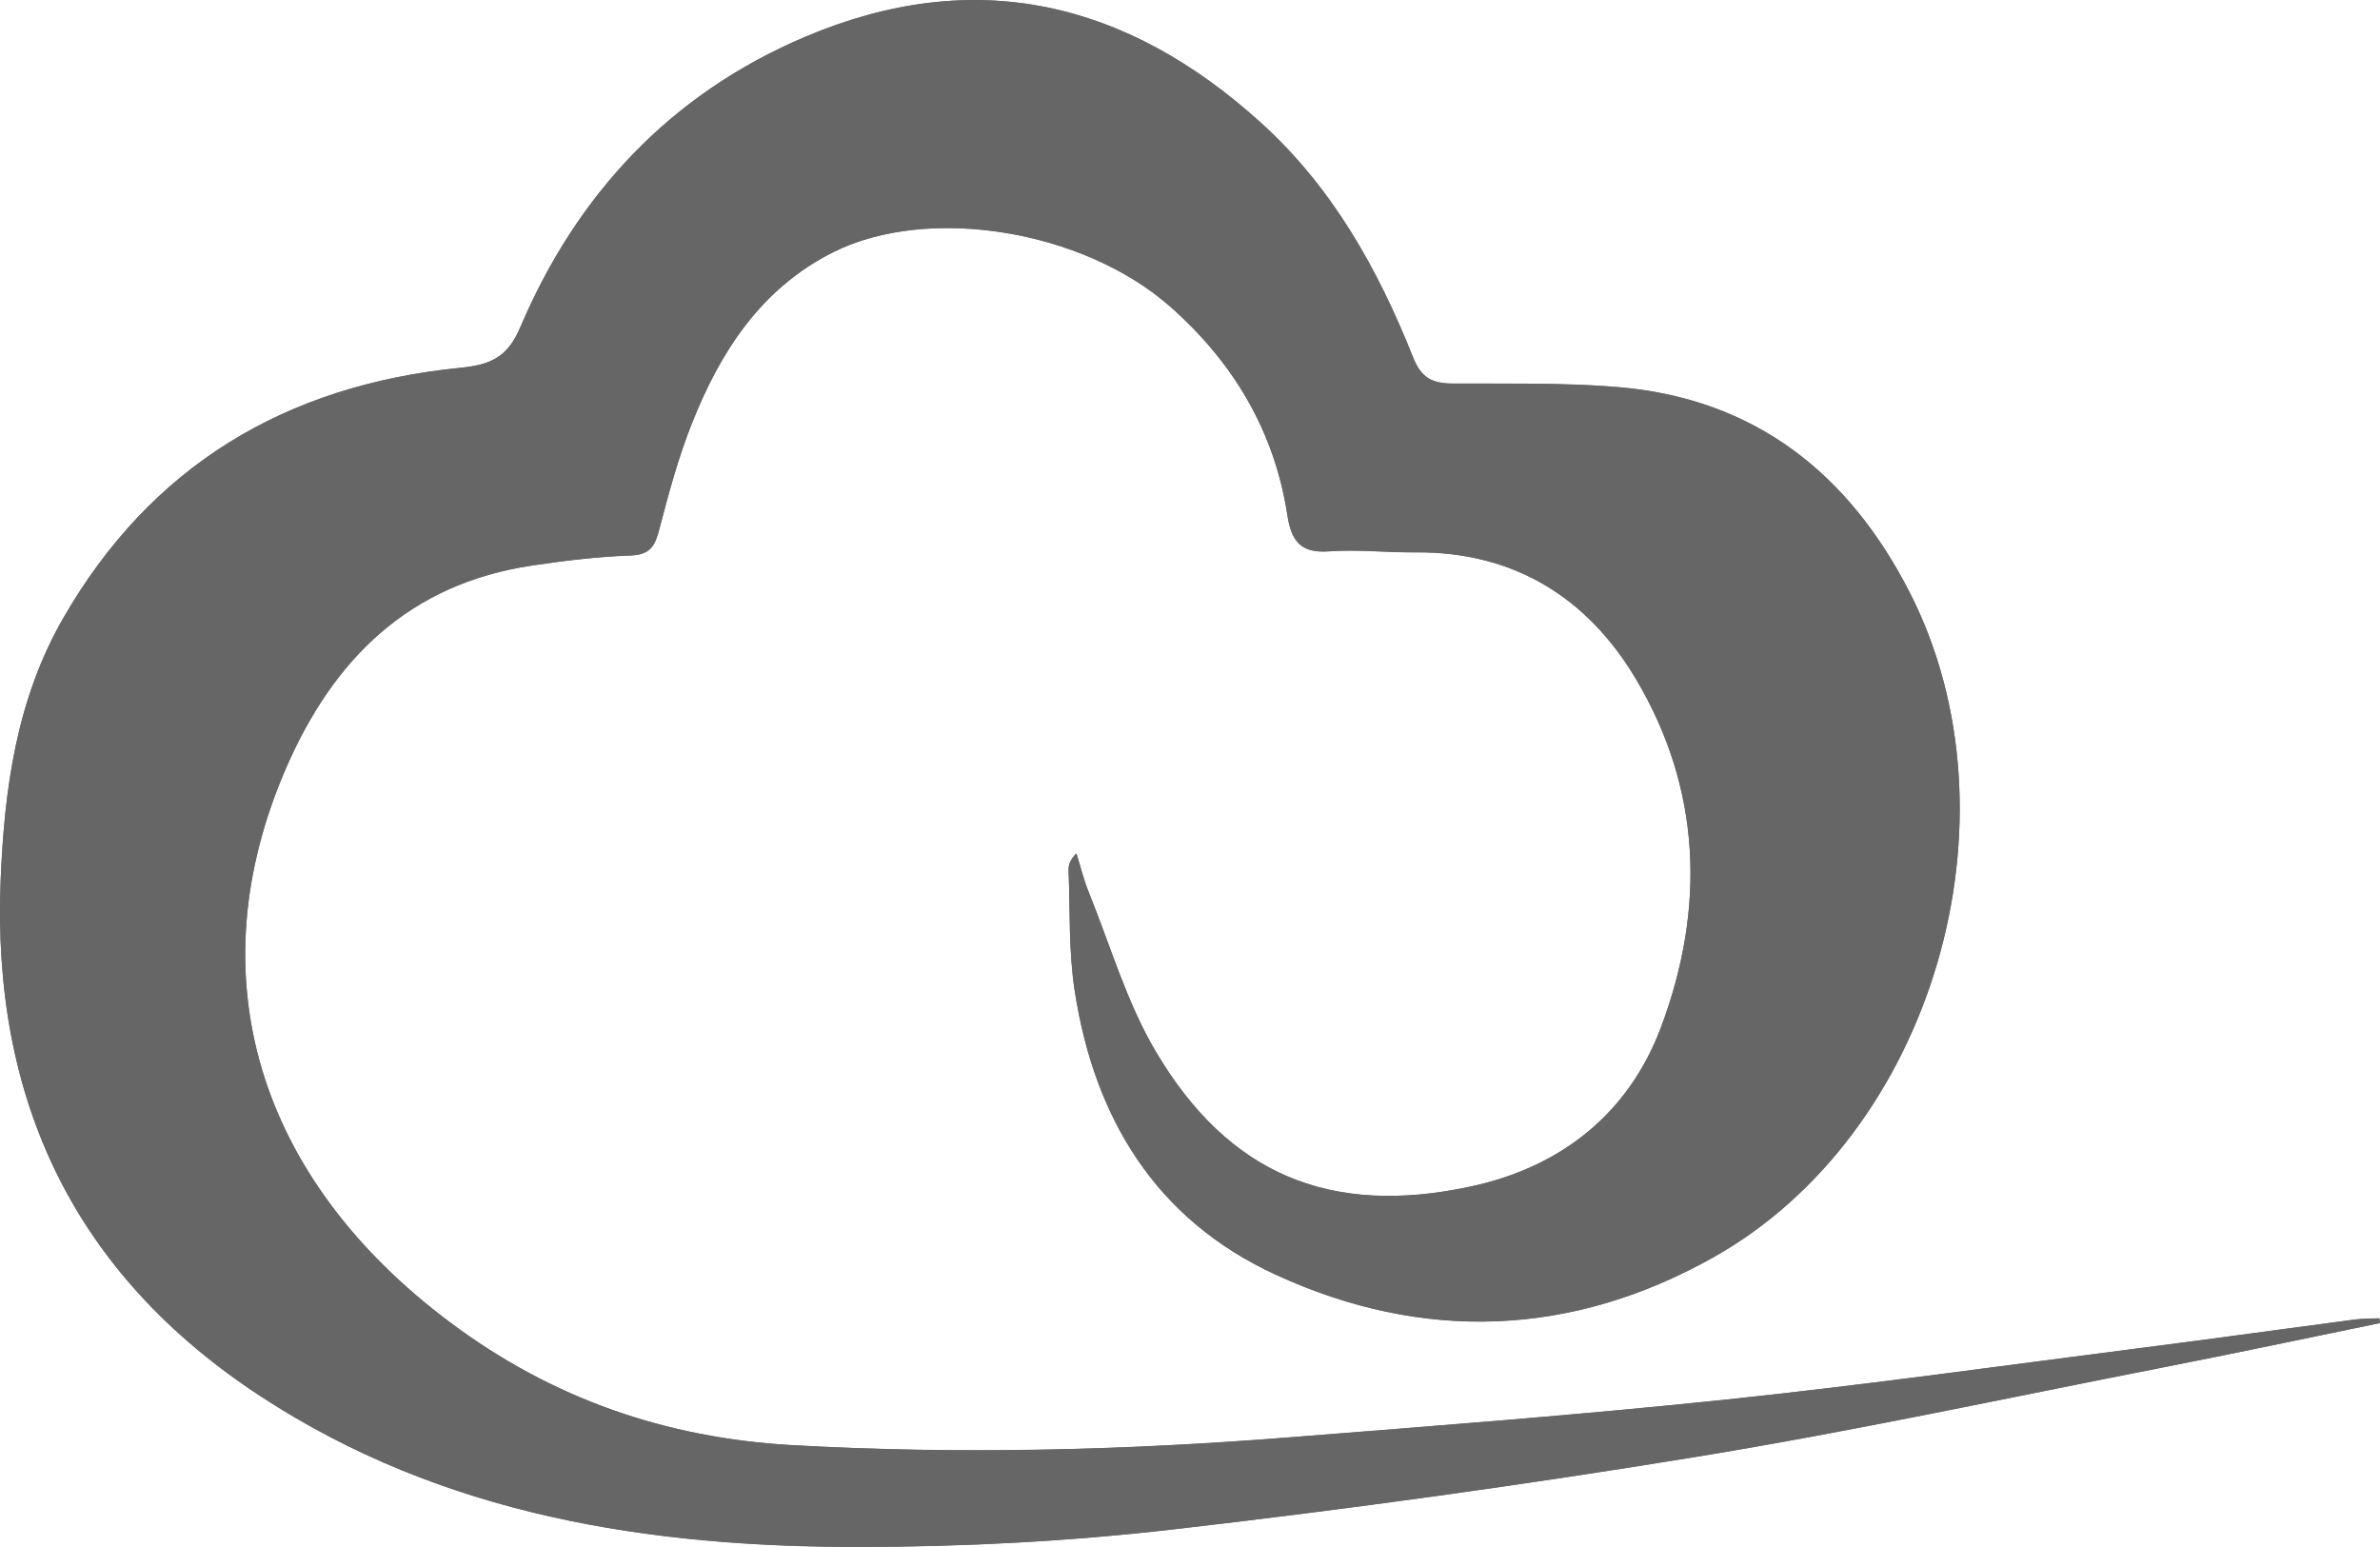 <svg width="80" height="52" viewBox="0 0 80 52" fill="none" xmlns="http://www.w3.org/2000/svg">
<path d="M80 44.472C79.991 44.418 79.985 44.364 79.976 44.31C79.7 44.323 79.423 44.317 79.151 44.352C76.806 44.66 74.463 44.989 72.117 45.288C67.424 45.887 62.737 46.549 58.032 47.041C53.128 47.556 48.206 47.928 43.289 48.316C37.737 48.752 32.179 48.889 26.611 48.573C22.361 48.331 18.555 47.007 15.142 44.457C8.634 39.595 6.584 32.786 9.617 25.811C11.205 22.159 13.743 19.623 17.882 19.007C18.98 18.843 20.09 18.708 21.198 18.669C21.871 18.645 22.02 18.33 22.164 17.779C22.476 16.581 22.801 15.377 23.257 14.228C24.214 11.816 25.581 9.688 28.018 8.469C31.2 6.878 36.401 7.724 39.324 10.295C41.462 12.175 42.84 14.497 43.273 17.31C43.405 18.166 43.702 18.599 44.669 18.53C45.633 18.459 46.608 18.572 47.579 18.564C50.898 18.534 53.367 20.101 54.981 22.807C57.197 26.525 57.33 30.541 55.828 34.536C54.741 37.429 52.475 39.226 49.444 39.879C44.71 40.9 41.297 39.473 38.855 35.352C37.875 33.7 37.329 31.797 36.601 30.001C36.428 29.574 36.32 29.123 36.181 28.683C35.979 28.886 35.911 29.068 35.918 29.248C35.971 30.597 35.919 31.962 36.123 33.291C36.779 37.557 38.824 40.978 42.885 42.846C47.843 45.127 52.838 44.928 57.584 42.265C64.967 38.123 68.068 27.527 64.2 19.928C62.17 15.943 59.007 13.39 54.373 13.008C52.53 12.856 50.67 12.9 48.817 12.889C48.144 12.886 47.772 12.702 47.497 12.006C46.32 9.044 44.781 6.288 42.367 4.108C37.863 0.039 32.765 -1.186 27.052 1.241C22.518 3.167 19.376 6.552 17.482 11.014C17.042 12.053 16.427 12.267 15.454 12.363C9.587 12.952 5.064 15.665 2.121 20.784C0.556 23.509 0.145 26.511 0.022 29.581C-0.276 36.955 2.476 42.826 8.771 46.938C14.894 50.939 21.809 52.005 28.946 51.995C32.448 51.99 35.971 51.805 39.449 51.404C45.334 50.726 51.21 49.915 57.055 48.96C62.254 48.111 67.411 46.999 72.583 45.985C75.061 45.505 77.529 44.98 80 44.472Z" fill="#666666"/>
<path d="M80 44.472C77.529 44.98 75.059 45.505 72.583 45.99C67.411 47.004 62.254 48.116 57.055 48.965C51.21 49.92 45.334 50.731 39.449 51.409C35.971 51.81 32.448 51.995 28.946 52C21.808 52.012 14.894 50.944 8.771 46.943C2.478 42.831 -0.276 36.958 0.022 29.586C0.147 26.516 0.556 23.514 2.121 20.789C5.064 15.67 9.585 12.957 15.454 12.368C16.427 12.27 17.042 12.057 17.482 11.019C19.376 6.557 22.517 3.172 27.052 1.246C32.765 -1.183 37.863 0.043 42.367 4.113C44.782 6.294 46.32 9.051 47.497 12.011C47.772 12.707 48.144 12.891 48.817 12.895C50.67 12.905 52.53 12.861 54.373 13.013C59.007 13.396 62.169 15.946 64.2 19.933C68.07 27.532 64.967 38.128 57.584 42.27C52.838 44.933 47.843 45.132 42.885 42.851C38.824 40.983 36.779 37.561 36.123 33.296C35.919 31.969 35.971 30.602 35.918 29.253C35.911 29.073 35.981 28.892 36.181 28.688C36.32 29.128 36.428 29.579 36.601 30.006C37.329 31.802 37.875 33.706 38.855 35.357C41.297 39.478 44.71 40.905 49.444 39.884C52.475 39.231 54.741 37.434 55.828 34.541C57.33 30.546 57.197 26.53 54.981 22.812C53.367 20.106 50.9 18.538 47.579 18.569C46.609 18.578 45.633 18.466 44.669 18.535C43.702 18.606 43.405 18.173 43.273 17.315C42.84 14.502 41.462 12.18 39.324 10.3C36.403 7.729 31.2 6.883 28.018 8.474C25.581 9.693 24.214 11.822 23.257 14.233C22.801 15.382 22.476 16.586 22.164 17.784C22.02 18.335 21.871 18.65 21.198 18.674C20.09 18.713 18.98 18.848 17.882 19.012C13.743 19.628 11.205 22.162 9.617 25.816C6.584 32.793 8.634 39.6 15.142 44.462C18.555 47.011 22.359 48.336 26.611 48.578C32.179 48.894 37.737 48.757 43.289 48.321C48.207 47.933 53.128 47.561 58.032 47.046C62.737 46.554 67.423 45.892 72.117 45.293C74.463 44.993 76.804 44.665 79.151 44.357C79.423 44.322 79.7 44.328 79.976 44.315C79.985 44.364 79.993 44.418 80 44.472Z" fill="#666666"/>
</svg>
